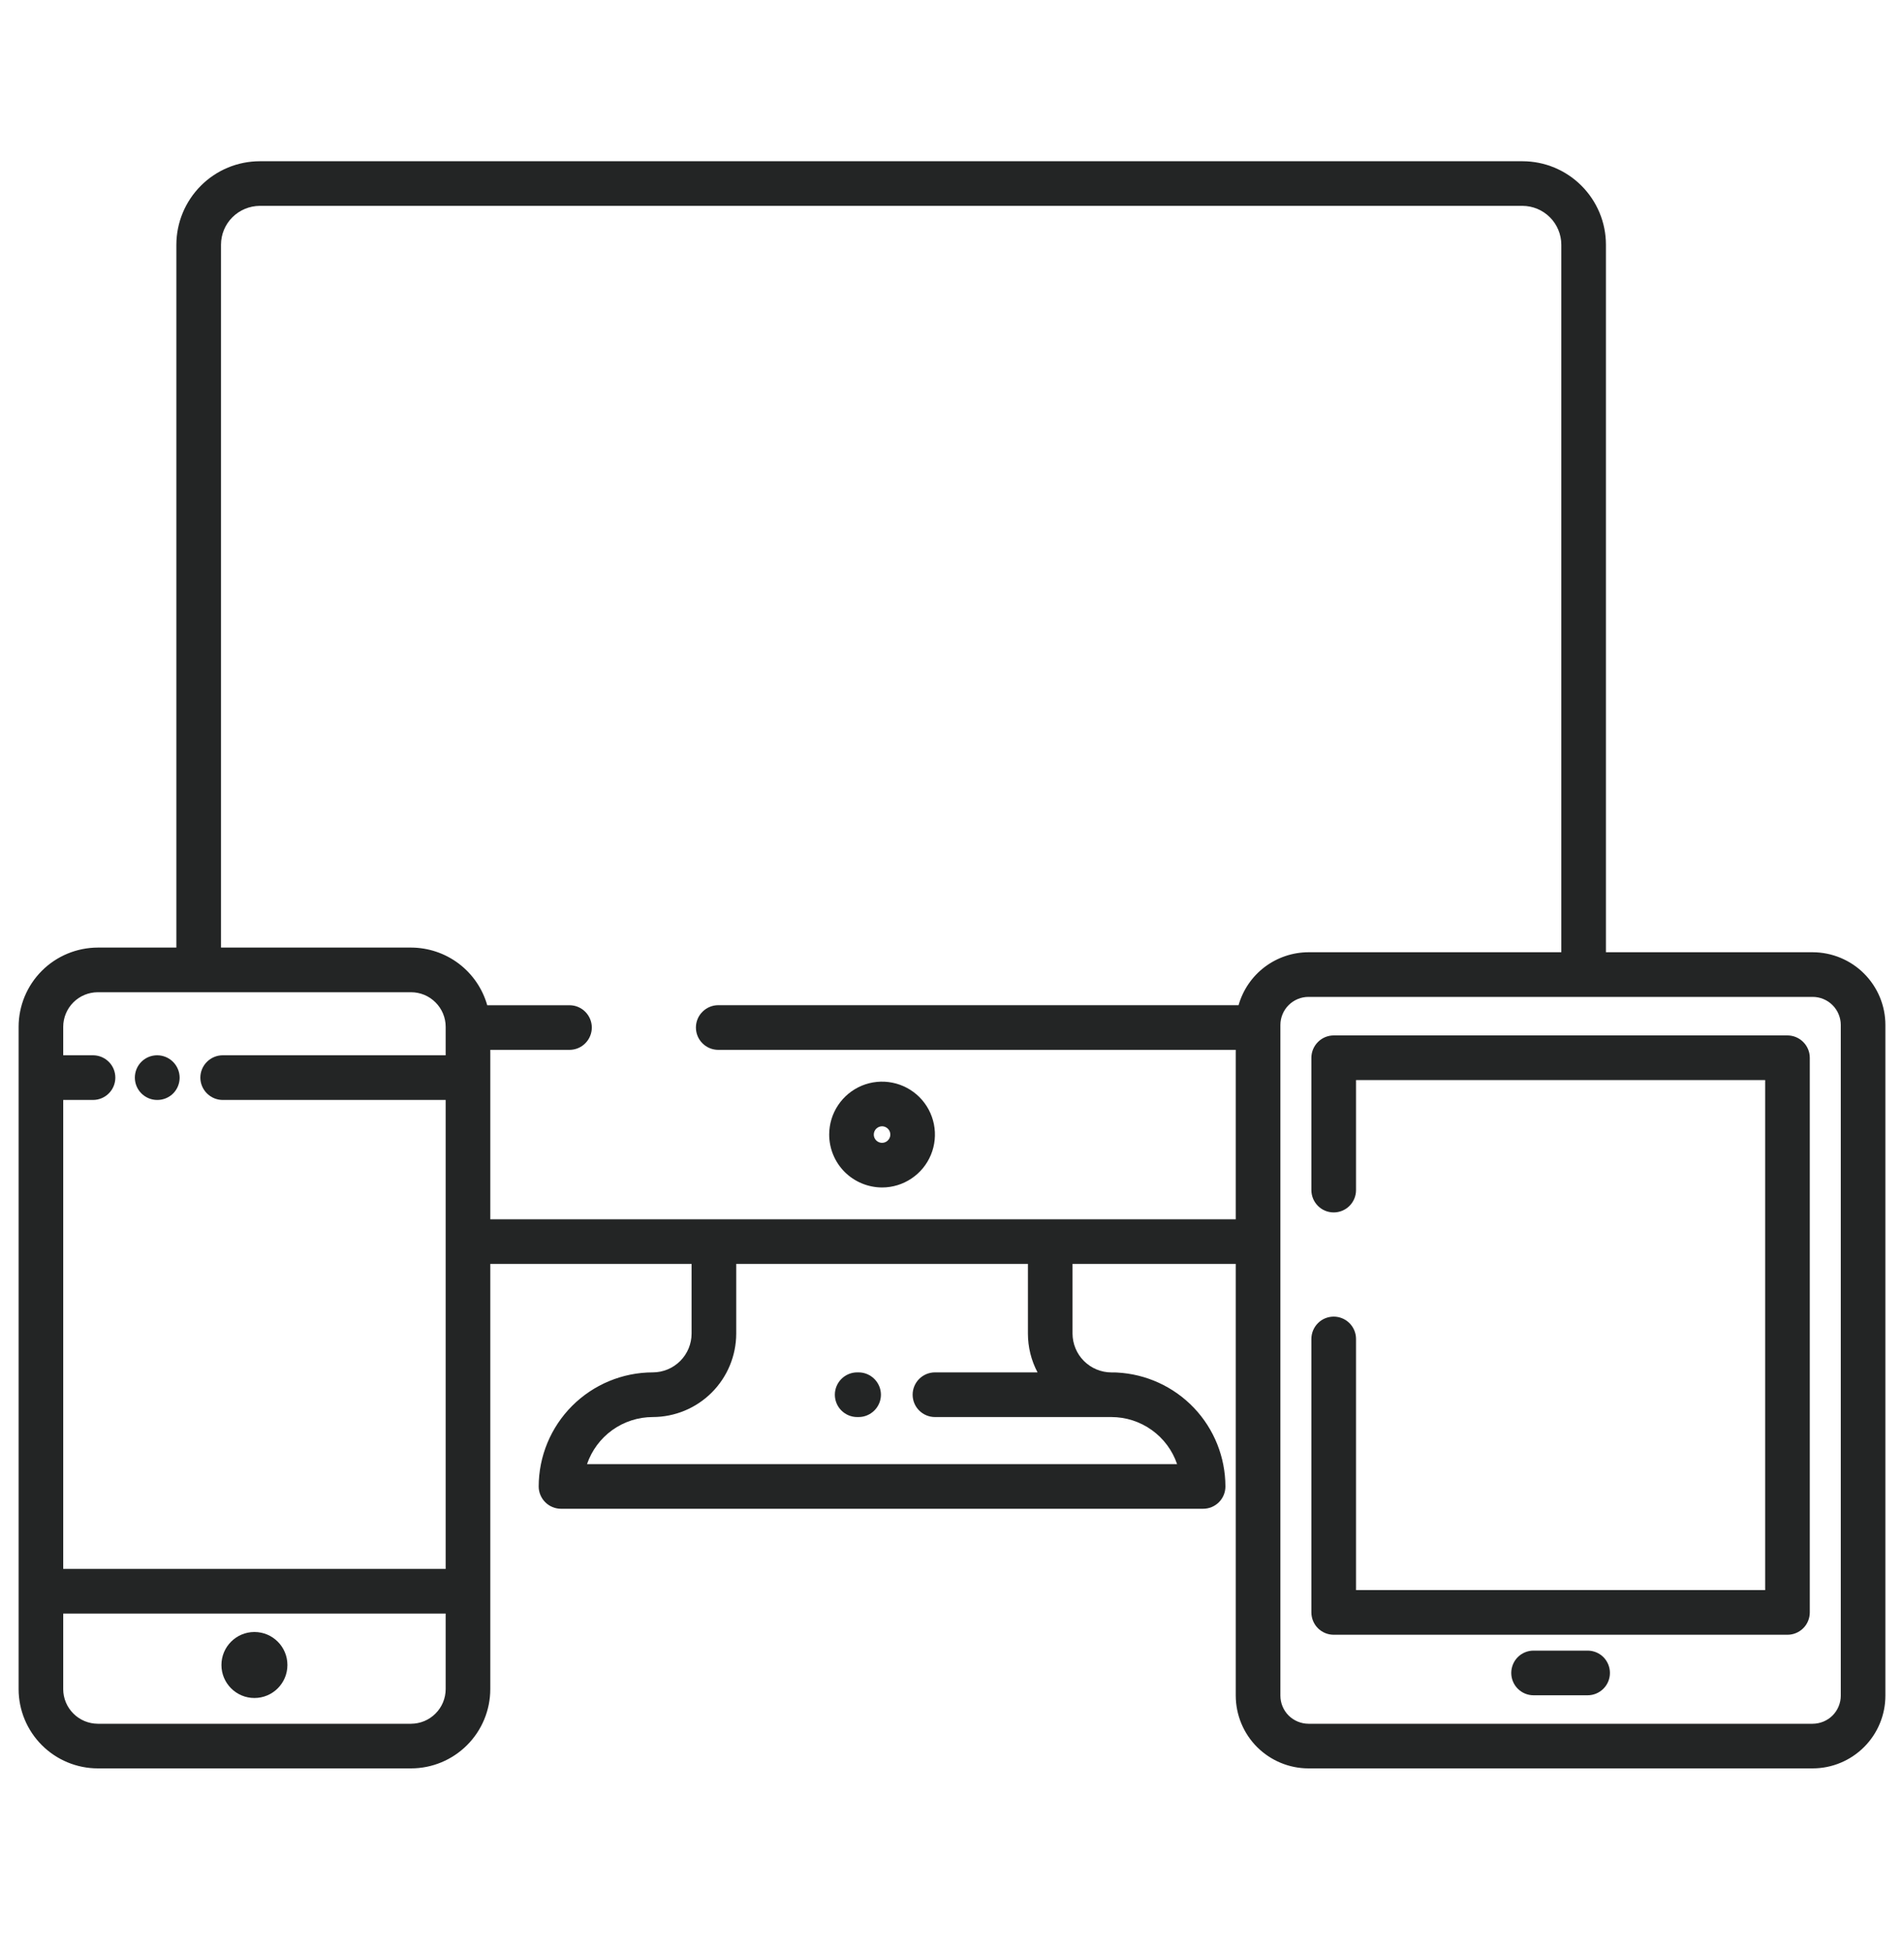 <svg width="40" height="41" viewBox="0 0 40 41" fill="none" xmlns="http://www.w3.org/2000/svg">
<path d="M3.301 22.161C3.177 22.161 3.058 22.21 2.97 22.298C2.882 22.386 2.833 22.506 2.833 22.63C2.833 22.754 2.882 22.873 2.97 22.961C3.058 23.049 3.177 23.099 3.301 23.099H3.309C3.37 23.099 3.431 23.086 3.487 23.063C3.544 23.039 3.595 23.005 3.639 22.961C3.682 22.917 3.716 22.866 3.739 22.809C3.762 22.752 3.774 22.691 3.774 22.63C3.773 22.505 3.723 22.386 3.634 22.298C3.546 22.21 3.426 22.161 3.301 22.161Z" fill="#232525"/>
<path d="M5.345 35.658C5.728 35.658 6.038 35.348 6.038 34.965C6.038 34.582 5.728 34.272 5.345 34.272C4.963 34.272 4.652 34.582 4.652 34.965C4.652 35.348 4.963 35.658 5.345 35.658Z" fill="#232525"/>
<path d="M33.353 34.663H32.217C32.093 34.663 31.974 34.712 31.886 34.8C31.798 34.888 31.749 35.008 31.749 35.132C31.749 35.256 31.798 35.375 31.886 35.463C31.974 35.551 32.093 35.601 32.217 35.601H33.353C33.478 35.601 33.597 35.551 33.685 35.463C33.773 35.375 33.822 35.256 33.822 35.132C33.822 35.008 33.773 34.888 33.685 34.8C33.597 34.712 33.478 34.663 33.353 34.663Z" fill="#232525"/>
<path d="M37.552 21.744H28.019C27.895 21.744 27.775 21.794 27.688 21.882C27.6 21.97 27.55 22.089 27.55 22.213V24.993C27.55 25.117 27.6 25.236 27.688 25.324C27.775 25.412 27.895 25.461 28.019 25.461C28.143 25.461 28.262 25.412 28.35 25.324C28.438 25.236 28.488 25.117 28.488 24.993V22.682H37.083V33.392H28.488V28.118C28.488 27.993 28.438 27.874 28.35 27.786C28.262 27.698 28.143 27.649 28.019 27.649C27.895 27.649 27.775 27.698 27.688 27.786C27.6 27.874 27.55 27.993 27.55 28.118V33.861C27.55 33.985 27.6 34.105 27.688 34.193C27.775 34.28 27.895 34.33 28.019 34.33H37.552C37.676 34.33 37.795 34.28 37.883 34.193C37.971 34.105 38.021 33.985 38.021 33.861V22.213C38.021 22.089 37.971 21.97 37.883 21.882C37.795 21.794 37.676 21.744 37.552 21.744Z" fill="#232525"/>
<path d="M18.531 24.937C18.75 24.937 18.965 24.872 19.148 24.749C19.331 24.627 19.473 24.454 19.557 24.251C19.641 24.048 19.663 23.824 19.62 23.609C19.577 23.393 19.471 23.195 19.316 23.04C19.161 22.885 18.963 22.779 18.747 22.736C18.532 22.693 18.308 22.715 18.105 22.799C17.902 22.884 17.729 23.026 17.607 23.209C17.485 23.391 17.42 23.606 17.42 23.826C17.42 24.12 17.537 24.403 17.745 24.611C17.954 24.819 18.236 24.936 18.531 24.937ZM18.531 23.652C18.565 23.652 18.599 23.663 18.627 23.682C18.655 23.701 18.678 23.728 18.691 23.759C18.704 23.791 18.707 23.826 18.701 23.86C18.694 23.893 18.677 23.924 18.653 23.948C18.629 23.973 18.598 23.989 18.564 23.996C18.531 24.003 18.496 23.999 18.464 23.986C18.433 23.973 18.405 23.951 18.386 23.922C18.367 23.894 18.357 23.86 18.357 23.826C18.357 23.78 18.375 23.736 18.408 23.703C18.441 23.671 18.485 23.652 18.531 23.652Z" fill="#232525"/>
<path d="M18.038 28.82H18.007C17.883 28.82 17.764 28.87 17.676 28.958C17.588 29.046 17.539 29.165 17.539 29.289C17.539 29.413 17.588 29.533 17.676 29.62C17.764 29.708 17.883 29.758 18.007 29.758H18.038C18.162 29.758 18.281 29.708 18.369 29.62C18.457 29.533 18.507 29.413 18.507 29.289C18.507 29.165 18.457 29.046 18.369 28.958C18.281 28.87 18.162 28.82 18.038 28.82Z" fill="#232525"/>
<path d="M38.081 19.997H33.738V5.139C33.738 4.674 33.553 4.229 33.224 3.9C32.895 3.571 32.45 3.386 31.985 3.386H5.459C4.994 3.386 4.548 3.571 4.22 3.9C3.891 4.229 3.706 4.674 3.705 5.139V19.899H2.056C1.614 19.9 1.191 20.075 0.879 20.387C0.567 20.699 0.391 21.122 0.391 21.564V35.471C0.391 35.913 0.567 36.336 0.879 36.648C1.191 36.96 1.614 37.136 2.056 37.136H8.635C9.077 37.136 9.5 36.96 9.812 36.648C10.124 36.336 10.3 35.913 10.3 35.471V26.542H14.529V28.005C14.529 28.221 14.443 28.428 14.29 28.581C14.137 28.734 13.929 28.82 13.713 28.82C13.078 28.821 12.469 29.074 12.02 29.523C11.571 29.972 11.318 30.581 11.317 31.216C11.317 31.34 11.367 31.459 11.455 31.547C11.543 31.635 11.662 31.684 11.786 31.684H25.275C25.4 31.684 25.519 31.635 25.607 31.547C25.695 31.459 25.744 31.34 25.744 31.216C25.743 30.601 25.506 30.009 25.082 29.564C24.657 29.119 24.078 28.854 23.464 28.823C23.447 28.822 23.43 28.821 23.413 28.821H23.348C23.132 28.82 22.925 28.734 22.772 28.581C22.619 28.429 22.533 28.221 22.532 28.005V26.542H25.961V35.608C25.962 36.013 26.123 36.402 26.409 36.688C26.696 36.974 27.084 37.136 27.489 37.136H38.081C38.486 37.136 38.875 36.974 39.161 36.688C39.448 36.402 39.609 36.013 39.609 35.608V21.525C39.609 21.12 39.448 20.732 39.161 20.445C38.875 20.159 38.486 19.998 38.081 19.997ZM9.363 35.471C9.362 35.664 9.286 35.849 9.149 35.985C9.013 36.122 8.828 36.198 8.635 36.199H2.056C1.863 36.198 1.678 36.122 1.542 35.985C1.405 35.849 1.328 35.664 1.328 35.471V33.885H9.363L9.363 35.471ZM9.363 22.161H4.678C4.554 22.161 4.435 22.211 4.347 22.299C4.259 22.386 4.209 22.506 4.209 22.63C4.209 22.754 4.259 22.873 4.347 22.961C4.435 23.049 4.554 23.099 4.678 23.099H9.363V32.947H1.328V23.099H1.954C2.079 23.099 2.198 23.049 2.286 22.961C2.374 22.873 2.423 22.754 2.423 22.63C2.423 22.506 2.374 22.386 2.286 22.299C2.198 22.211 2.079 22.161 1.954 22.161H1.328V21.564C1.328 21.371 1.405 21.186 1.541 21.05C1.678 20.913 1.863 20.837 2.056 20.837H8.635C8.828 20.837 9.013 20.913 9.149 21.05C9.286 21.186 9.363 21.371 9.363 21.564L9.363 22.161ZM23.348 29.758C23.653 29.758 23.95 29.854 24.197 30.031C24.445 30.208 24.631 30.459 24.729 30.747H12.332C12.431 30.459 12.617 30.208 12.864 30.031C13.112 29.854 13.409 29.758 13.713 29.758C14.178 29.757 14.624 29.572 14.952 29.244C15.281 28.915 15.466 28.47 15.467 28.005V26.542H21.595V28.005C21.595 28.289 21.664 28.569 21.797 28.82H19.642C19.517 28.82 19.398 28.87 19.31 28.958C19.222 29.046 19.173 29.165 19.173 29.289C19.173 29.413 19.222 29.533 19.31 29.62C19.398 29.708 19.517 29.758 19.642 29.758H23.348ZM26.02 21.109H15.089C14.965 21.109 14.845 21.159 14.758 21.247C14.669 21.334 14.62 21.454 14.62 21.578C14.62 21.702 14.669 21.822 14.758 21.91C14.845 21.997 14.965 22.047 15.089 22.047H25.961V25.605H10.3V22.047H11.964C12.088 22.047 12.207 21.998 12.295 21.91C12.383 21.822 12.433 21.703 12.433 21.578C12.433 21.454 12.383 21.335 12.295 21.247C12.207 21.159 12.088 21.11 11.964 21.11H10.236C10.137 20.761 9.927 20.455 9.638 20.236C9.349 20.018 8.997 19.9 8.635 19.899H4.643V5.139C4.643 4.923 4.729 4.715 4.882 4.563C5.035 4.41 5.243 4.324 5.459 4.323H31.985C32.201 4.324 32.408 4.41 32.561 4.563C32.714 4.715 32.8 4.923 32.801 5.139V19.997H27.489C27.157 19.998 26.834 20.107 26.569 20.307C26.303 20.508 26.111 20.79 26.02 21.11L26.02 21.109ZM38.672 35.608C38.672 35.765 38.609 35.915 38.499 36.026C38.388 36.136 38.238 36.198 38.081 36.199H27.489C27.333 36.198 27.183 36.136 27.072 36.026C26.961 35.915 26.899 35.765 26.899 35.608V21.525C26.899 21.369 26.961 21.218 27.072 21.108C27.183 20.997 27.333 20.935 27.489 20.935H38.081C38.238 20.935 38.388 20.997 38.499 21.108C38.609 21.218 38.672 21.369 38.672 21.525V35.608Z" fill="#232525"/>
</svg>

